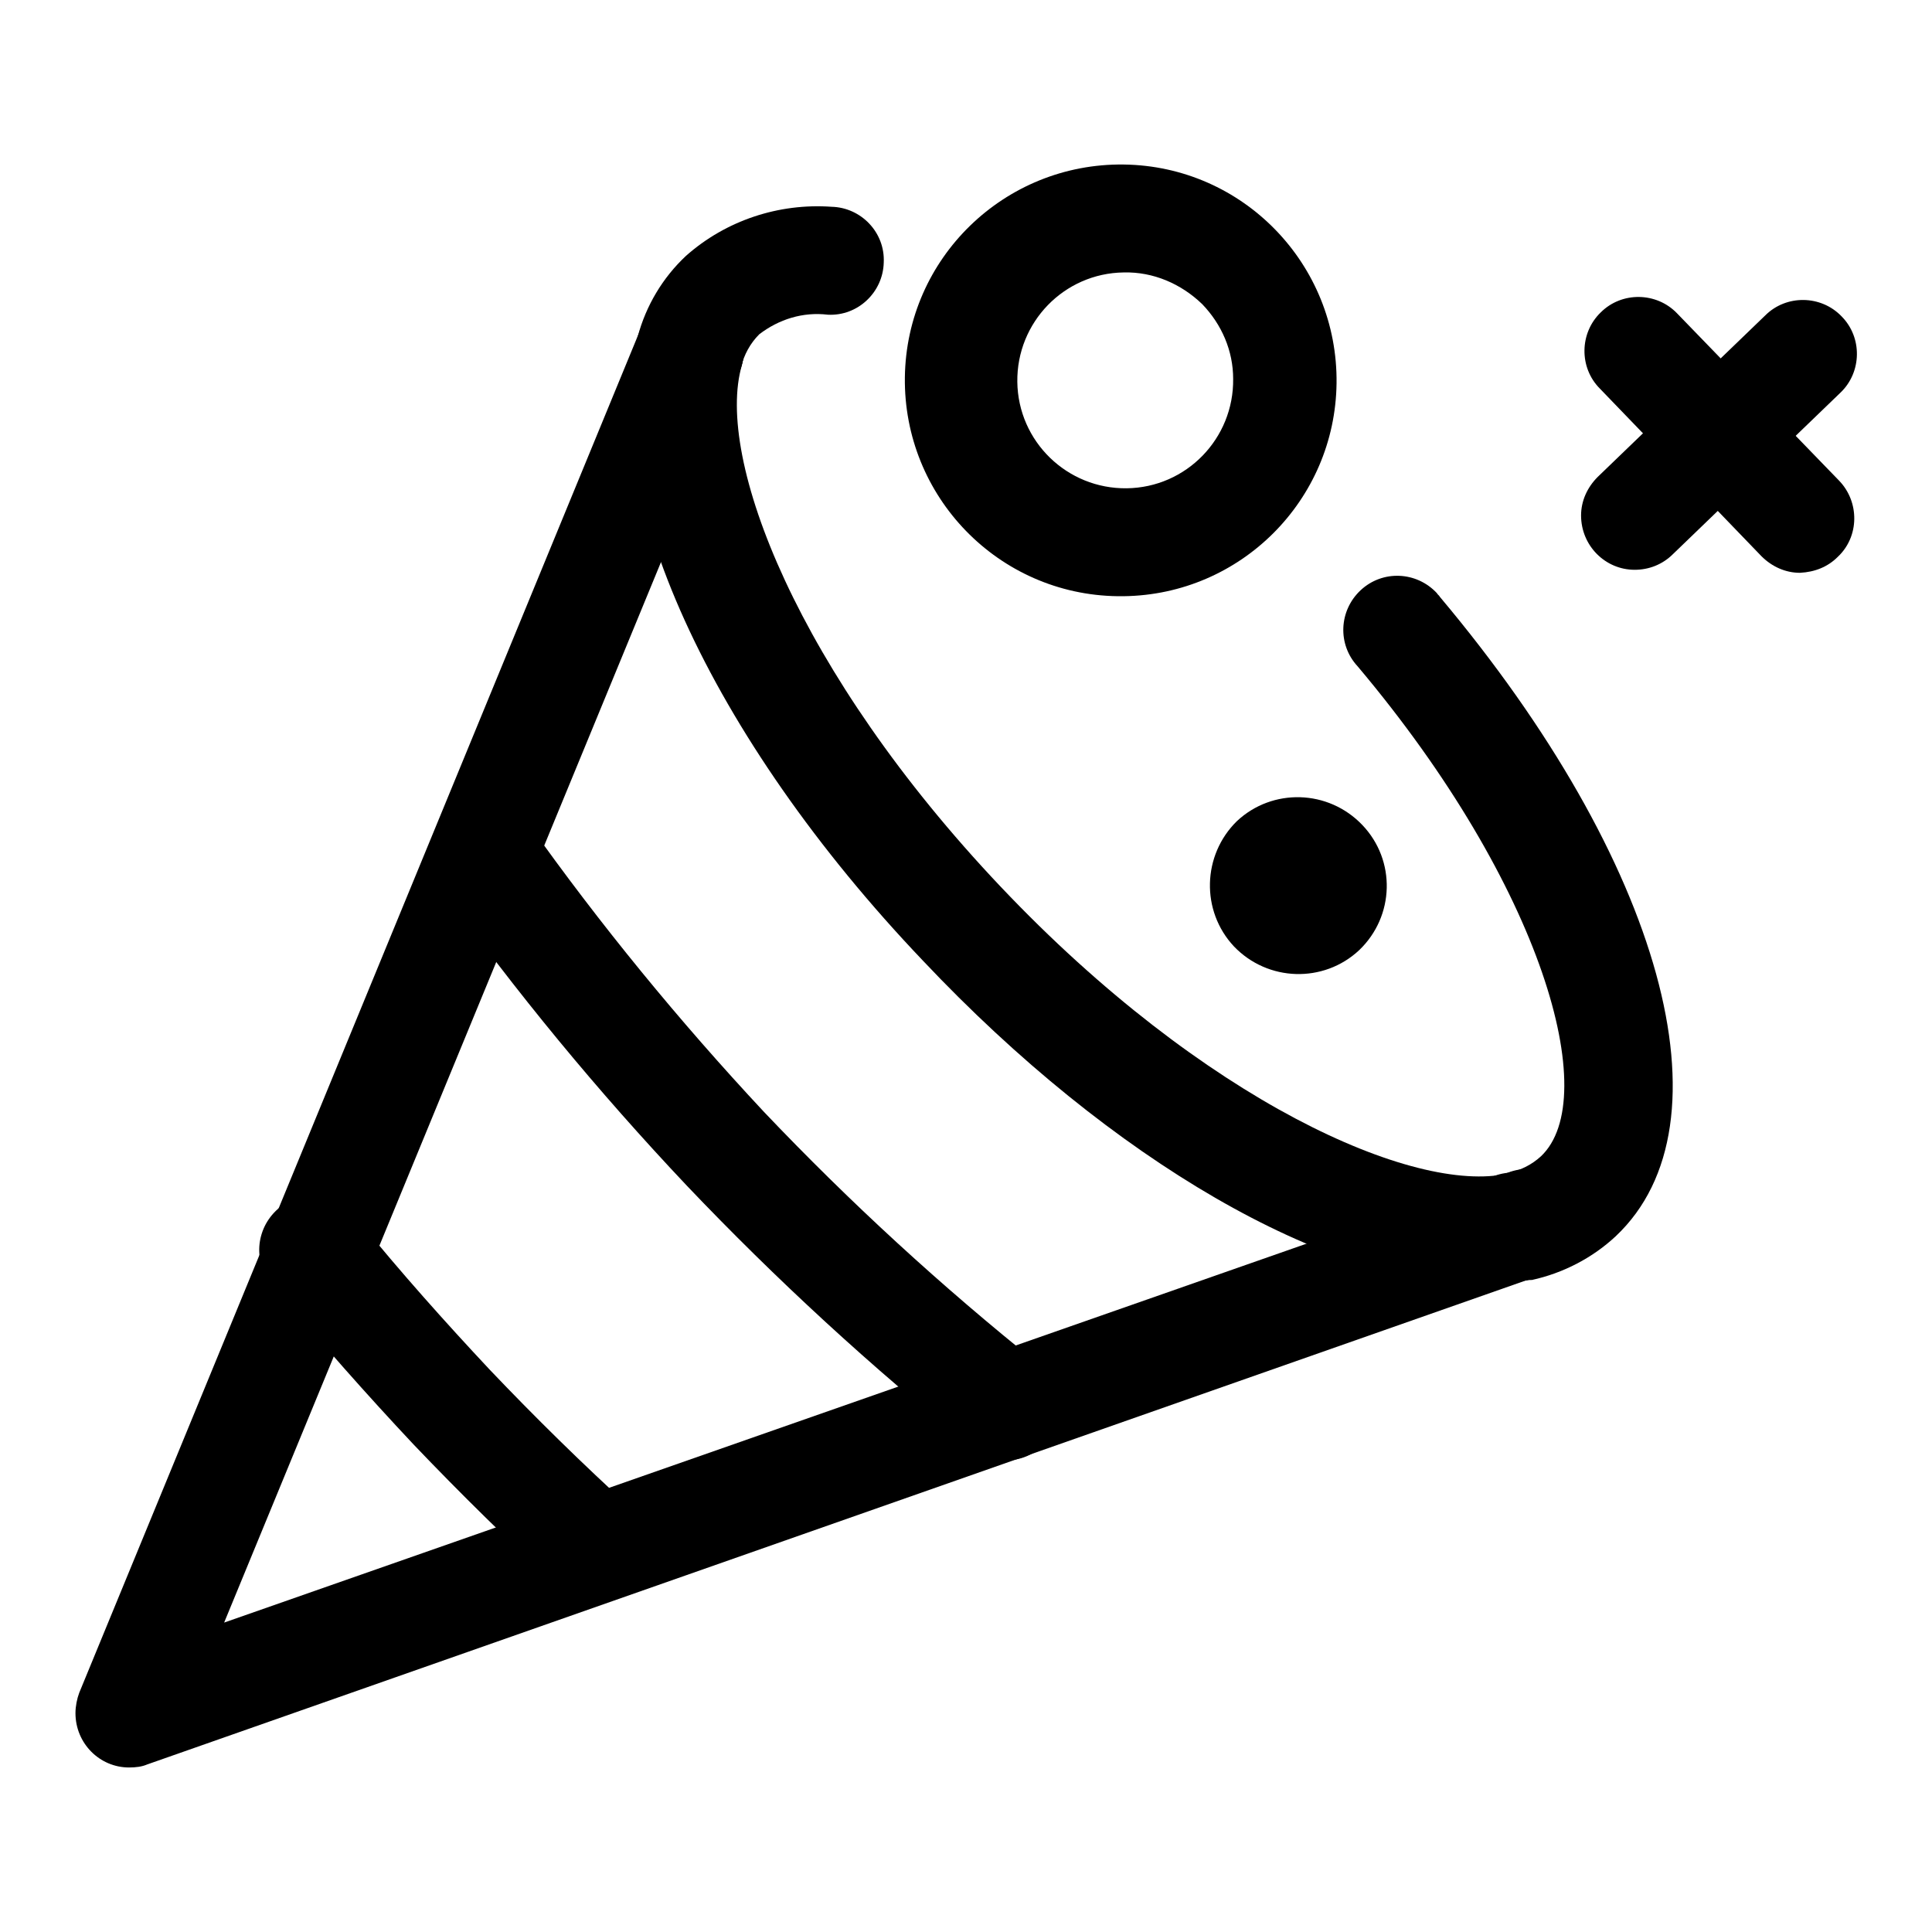 <?xml version="1.0" encoding="utf-8"?>
<!-- Svg Vector Icons : http://www.onlinewebfonts.com/icon -->
<!DOCTYPE svg PUBLIC "-//W3C//DTD SVG 1.1//EN" "http://www.w3.org/Graphics/SVG/1.1/DTD/svg11.dtd">
<svg version="1.1" xmlns="http://www.w3.org/2000/svg" xmlns:xlink="http://www.w3.org/1999/xlink" x="0px" y="0px" viewBox="0 0 256 256" enable-background="new 0 0 256 256" xml:space="preserve">
<g> <path fill="#000000" d="M91.4,53.6c-3.9,0-7.2-3.2-7.2-7.1c0-0.7,0.1-1.3,0.3-1.9c1.1-4.1,3.3-7.8,6.4-10.7 c5.3-4.7,12.3-7,19.3-6.5c3.9,0.1,7.1,3.4,6.9,7.4c-0.1,3.9-3.4,7.1-7.4,6.9c-3.3-0.4-6.5,0.6-9.1,2.6c-1.2,1.2-2,2.7-2.4,4.3 C97.4,51.6,94.6,53.6,91.4,53.6L91.4,53.6z M201.3,169.7c-3.9,0.4-7.5-2.4-7.9-6.4c-0.4-3.9,2.4-7.5,6.4-7.9l0,0 c1.7-0.3,3.2-1.1,4.4-2.2c8.1-7.7,0.3-35.7-24.3-64.9c-2.7-2.9-2.5-7.4,0.4-10.1s7.4-2.5,10.1,0.4c0.1,0.2,0.3,0.3,0.4,0.5 c29.5,35.1,39.1,69.8,23.3,84.7c-3.1,2.9-7,4.9-11.1,5.8C202.4,169.6,201.9,169.7,201.3,169.7L201.3,169.7z"/> <path fill="#000000" d="M196.1,170.2c-20.2,0-48.7-16.3-73.8-42.9C94,97.6,79,64.4,84.6,44.5c1.2-3.8,5.2-5.9,8.9-4.7 c3.6,1.1,5.8,4.9,4.8,8.6c-3.6,12.3,7.4,40.7,34.3,69.1c26.9,28.4,54.8,40.8,67.2,38c3.9-0.7,7.6,1.8,8.4,5.7 c0.7,3.7-1.6,7.3-5.2,8.3C200.7,170,198.4,170.2,196.1,170.2z"/> <path fill="#000000" d="M17.1,234.2c-3.9,0-7.1-3.2-7.1-7.2c0-0.9,0.2-1.9,0.5-2.7L84.8,43.8c1.5-3.7,5.7-5.4,9.3-3.9 c3.7,1.5,5.4,5.7,3.9,9.3L29.7,215l169.4-59.3c3.5-1.8,7.8-0.5,9.7,3c1.9,3.5,0.5,7.8-3,9.7c-0.6,0.3-1.3,0.6-2,0.7L19.5,233.8 C18.8,234.1,18,234.2,17.1,234.2L17.1,234.2z"/> <path fill="#000000" d="M133.4,193.5c-1.6,0-3.2-0.6-4.5-1.6c-13.4-10.7-26.1-22.4-37.9-34.8c-11.8-12.5-22.7-25.7-32.7-39.7 c-2.3-3.2-1.5-7.7,1.7-10c3.2-2.3,7.7-1.5,10,1.7c9.5,13.4,20,26.2,31.2,38.2c11.4,12,23.6,23.2,36.5,33.5c3.1,2.4,3.6,6.9,1.2,10 C137.5,192.5,135.5,193.5,133.4,193.5L133.4,193.5z M79.2,212.5c-1.8,0-3.5-0.7-4.8-1.9c-6.8-6.2-13.4-12.7-19.6-19.2 c-6.2-6.6-12.3-13.5-18.2-20.6c-2.9-2.7-3-7.2-0.3-10.1c2.7-2.9,7.2-3,10.1-0.3c0.4,0.4,0.8,0.8,1.1,1.3 c5.6,6.9,11.5,13.5,17.4,19.8c6,6.3,12.3,12.5,18.9,18.5c2.9,2.7,3.1,7.2,0.5,10.1c-1.4,1.5-3.3,2.3-5.3,2.3H79.2z"/> <path fill="#000000" d="M163.5,125.4c4.5,4.7,11.9,4.9,16.6,0.5c4.7-4.5,4.9-11.9,0.4-16.6c0,0,0,0,0,0c-4.5-4.7-11.9-4.9-16.6-0.5 C159.3,113.3,159.1,120.7,163.5,125.4C163.5,125.4,163.5,125.4,163.5,125.4z"/> <path fill="#000000" d="M148.9,79h-0.8c-15.8-0.2-28.4-13.2-28.2-29c0.2-15.8,13.2-28.4,29-28.2c15.8,0.2,28.4,13.2,28.2,29 C176.9,66.3,164.4,78.8,148.9,79z M148.9,36.1c-7.9,0.1-14.2,6.6-14.1,14.5c0.1,7.9,6.6,14.2,14.5,14.1c7.9-0.1,14.2-6.6,14.1-14.5 c0-3.7-1.5-7.2-4.1-9.9C156.5,37.6,152.8,36,148.9,36.1L148.9,36.1z M216.6,75.5c-3.9,0-7.1-3.2-7.1-7.2c0-1.9,0.8-3.7,2.2-5.1 l22.2-21.4c2.8-2.8,7.4-2.7,10.1,0.1c2.8,2.8,2.7,7.4-0.1,10.1l-22.2,21.4C220.3,74.8,218.5,75.5,216.6,75.5L216.6,75.5z"/> <path fill="#000000" d="M238.5,75.9c-1.9,0-3.7-0.8-5.1-2.2L212,51.5c-2.8-2.8-2.7-7.4,0.1-10.1c2.8-2.8,7.4-2.7,10.1,0.1 l21.5,22.2c2.7,2.8,2.7,7.4-0.2,10.1C242.2,75.1,240.5,75.8,238.5,75.9L238.5,75.9z"/></g>
</svg>
